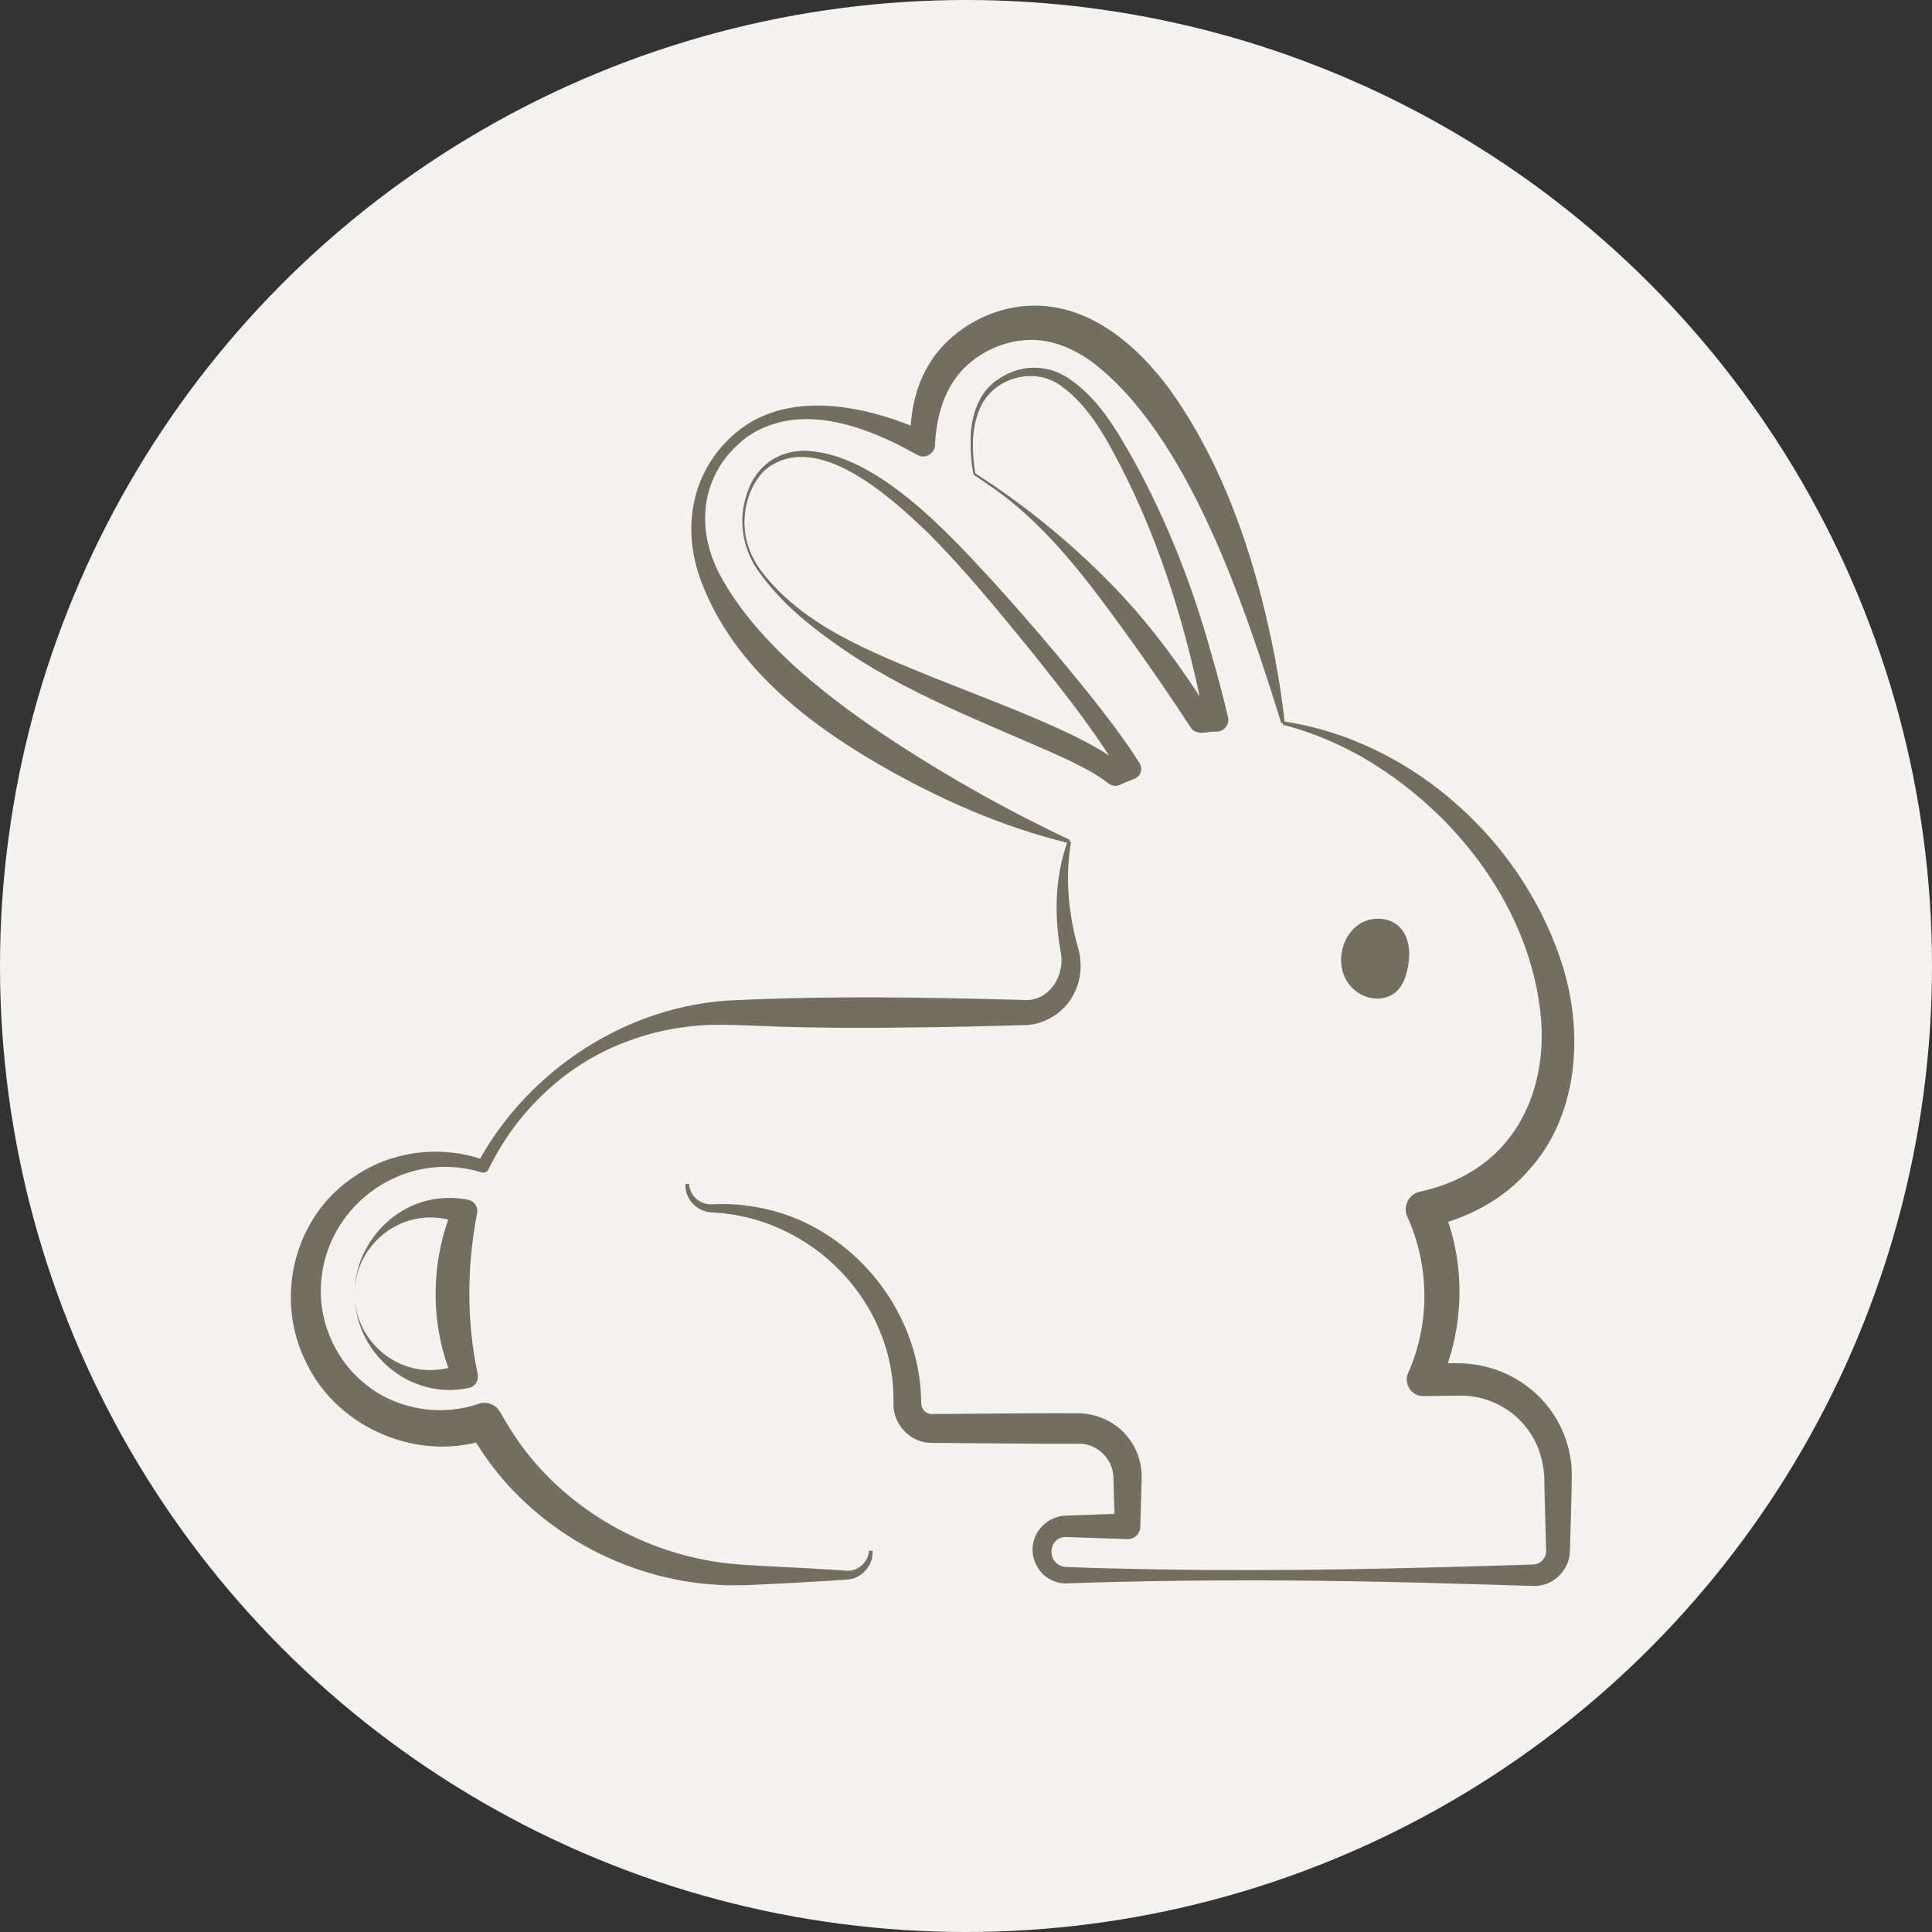 <?xml version="1.0" encoding="UTF-8"?><svg xmlns="http://www.w3.org/2000/svg" viewBox="0 0 580.34 580.34"><rect x="0" y="0" width="580.34" height="580.34" fill="#333333" stroke="none"/><defs><style>.d{fill:#f5f3ef;}.e{fill:#746e60;}</style></defs><g id="a"/><g id="b"><g id="c"><circle class="d" cx="290.17" cy="290.17" r="290.17"/><g><g><path class="e" d="M422.46,289.47c0,4.06-3.29,7.35-7.34,7.35s-7.35-3.29-7.35-7.35,3.29-7.35,7.35-7.35,7.34,3.29,7.34,7.35h0Z"/><path class="e" d="M423.07,289.47c-.44,3.12-1.44,6.8-4.27,8.91-3.45,2.53-8.37,1.88-11.75-.84-8.41-6.77-3.44-22.66,8.06-21.51,6.92,.75,9,7.59,7.96,13.45h0Zm-1.22,0c-.56-3.46-4.97-3.72-6.73-1.25-.36,.41-.39,.36-.93,.32-1.59-.13-2.14,1.88-1.4,3.25,2.01,3.91,9.77,2.85,9.06-2.33h0Z"/></g><path class="e" d="M321.71,252.92c-1.65,9.81-.95,19.71,1.43,29.1,.13,.86,.51,1.78,.69,2.64,1.3,4.62,1,9.66-1.31,13.99-2.71,5.52-9.04,9.37-15.18,9.3-9.99,.29-19.99,.52-29.98,.64-14.99,.21-29.98,.26-44.97-.25-4.3-.16-10.63-.47-14.86-.5-9.63-.17-19.36,1.37-28.44,4.73-18.51,6.55-33.84,21.02-42.31,38.63-.42,.85-1.41,1.23-2.28,.93-24.25-7.41-48.77,11.5-48.12,36.71,.29,10.64,5.46,20.85,13.86,27.32,9.32,7.32,22.32,9.38,33.48,5.52,2.54-.88,5.28,.22,6.54,2.49,2.61,4.69,5.52,9.23,8.95,13.4,15.51,19.02,39.26,30.89,63.71,32.43,8.51,.57,17.17,.87,25.67,1.44,1.05,0,5.25,.4,6.29,.38,3.19-.08,5.95-2.79,6.17-6.01h1.02c.4,3.92-2.79,8.02-6.9,8.59-1.53,.16-5.02,.39-6.57,.47-7.09,.45-14.35,.81-21.45,1.16-2.46,.17-6.29,.15-8.8,.17-1.63-.04-5.1-.34-6.66-.43-25.42-2.57-49.72-16.02-64.84-36.72-2.24-3.06-4.28-6.33-6.14-9.63l6.58,2.57c-20.73,7.68-45.63-2.63-55.17-22.42-10-19.43-3.84-44.38,14.54-56.3,11.34-7.72,26.25-9.41,39.04-4.71l-2.28,.93c15.21-28.22,45.49-47.93,77.73-49.07,28.7-1.34,57.49-.84,86.2-.05,7.74,.69,12.76-7.39,11.25-14.52l-.16-.95c-.11-.64-.22-1.27-.3-1.91-1.45-10.19-.91-20.8,2.6-30.34l.98,.26h0Z"/><path class="e" d="M384.89,217.27c-10.76-34.44-27.81-86.94-57.3-108.89-4.64-3.24-9.62-5.51-15.13-6.14-8.96-.95-18.46,3.01-24.28,9.91-4.72,5.56-6.9,13.23-7.3,21.22,.13,2.78-2.95,4.69-5.35,3.28-15.2-8.59-35.42-16.32-51.22-5.33-13.69,10.33-15.86,27.02-7.86,41.72,11.22,20.57,33.14,37.31,52.54,50,16.68,10.88,34.14,20.65,52.41,29.27l-.33,.96c-19.83-4.78-38.69-13.14-56.36-23.25-22.27-12.8-44.14-29.85-53.76-54.55-6.17-15.5-3.86-32.38,8.52-44.1,16.22-15.3,41.19-9.53,59.41-1.3l-5.35,3.28c-.44-9.34,1.66-19.2,7.53-26.88,7.55-9.75,19.95-15.46,32.32-14.57,16.81,1.18,30.47,14.21,39.45,27.14,12.44,18.07,20.47,38.82,25.96,59.93,3.21,12.52,5.72,25.25,7.11,38.09l-1,.2h0Z"/><path class="e" d="M206.96,355.6c.3,4,3.8,6.61,7.64,6.12,4.19-.15,8.44,.1,12.61,.88,27.62,4.67,49.22,30.29,49.5,58.48l.02,.41v.21c.05,1.57,1.37,2.98,2.95,3.04,.19,.02,1.72,0,1.97,0,8.22-.05,28.75-.25,36.98-.23,1.15,0,3.54,.01,4.62,.02,5.97-.15,11.97,2.52,15.63,7.27,2.87,3.59,4.26,8.24,4.04,12.81,.01,.84-.36,12.89-.39,14.07-.06,2.06-1.77,3.69-3.83,3.63-6.03-.15-12.07-.4-18.1-.6-5.77-.41-6.55,7.86-.93,8.94,8.88,.43,18.5,.56,27.35,.75,37.61,.71,75.26-.24,112.85-1.43l.53-.02h.26l.15-.03c2.26-.17,3.92-2.32,3.61-4.55-.13-5.22-.4-13.92-.5-19.16,.16-7.6-2.25-14.68-7.78-20.01-4.79-4.59-11.3-7.13-17.92-6.96-1.17,.02-9.25,.11-10.65,.13-3.58,.13-6.11-3.87-4.54-7.05,6.56-14.77,6.4-32.17-.29-46.83-1.23-2.74-.01-5.96,2.73-7.19,.39-.17,.78-.3,1.18-.38,8.54-1.82,16.49-5.65,22.7-11.62,10.66-10.29,14.74-25.37,13.58-40.07-2.83-33.12-25.63-62.67-54.11-79.02-7.37-4.11-15.25-7.44-23.54-9.52l.19-1c39.36,5.84,73.36,37.17,84.47,75.29,5.62,19.88,3.79,43.44-10.6,59.4-7.78,9.07-18.94,14.87-30.55,17.23l3.91-7.57c1.93,4.37,3.41,8.93,4.37,13.61,2.86,13.98,1.12,28.91-4.95,41.8l-4.54-7.05,8.52,.11c18.49-.75,34.28,12.37,35.96,30.97,.24,3.75-.13,10.45-.16,14.25-.1,1.8-.22,9.49-.32,11.22-.09,5.02-4.03,9.58-9,10.31-.88,.16-1.82,.15-2.71,.12-14.83-.45-29.9-.92-44.71-1.23-31.21-.64-62.48-.62-93.69,.43-9.96,1.03-15.31-11.1-7.74-17.78,1.82-1.58,4.2-2.48,6.61-2.54h.27l1.06-.05c5.68-.19,11.36-.42,17.03-.56l-3.84,3.84c-.03-1.83-.4-13.13-.4-14.64-.03-.28-.06-.83-.09-1.11-.03-.28-.16-.8-.2-1.07-1.03-4.41-5.13-7.87-9.64-7.99h-12.09c-5.33-.06-27.29-.19-32.36-.25-6.62,.15-12.08-5.66-11.69-12.25,.44-29.88-24.15-55.25-53.85-56.94l-.75-.06c-4.38-.07-8.27-4.21-7.87-8.56h1.02Z"/><path class="e" d="M106.53,388.66c-.13-14.29,11.27-27.35,25.67-28.68,2.81-.29,5.65-.15,8.44,.42,1.84,.38,3.04,2.17,2.68,4.01-3.06,15.74-3.19,31.96,.03,47.68,.69,2.07-.29,4.34-2.52,4.82-17.71,3.82-34.35-10.45-34.3-28.25h0Zm0,0c-.1,13.11,11.43,23.96,24.46,22.8,2.61-.13,5.25-.85,7.62-1.87l-2.53,4.82c-7.02-16.2-6.89-35.25-.11-51.51l2.54,4.72c-1.98-.83-4.12-1.45-6.29-1.73-13.49-1.78-25.74,9.04-25.68,22.75h0Z"/><path class="e" d="M299.06,147.1l-6.59-4.51c-.77-3.35-.94-6.99-.91-10.48,.02-6.91,2.29-14.52,8.54-18.36,6.32-4.22,14.21-4.5,20.65-.25,8.97,5.85,14.55,15.45,19.63,24.46,10.01,18.19,17.65,37.51,23.22,57.48,1.92,6.62,3.7,13.28,5.28,19.99,.52,2.11-1.08,4.23-3.25,4.32-2.67-.14-6.32,1.5-8.02-1.31-8.46-12.92-17.29-25.55-26.53-37.91-9.26-12.35-19.39-24.36-32.03-33.43h0Zm.41-.58c12.89,8.89,24.94,19.14,35.81,30.46,10.87,11.38,20.14,24.22,28.49,37.53l-3.44-1.66c1.67-.14,3.33-.21,4.98-.23l-3.39,4.32c-5.11-26.63-12.9-52.84-25.33-76.99-4.58-8.8-9.52-17.89-17.56-23.81-7.97-6.17-20.36-2.95-24.54,6.22-2.83,6.16-2.54,13.33-1.53,19.93l-.14-.21,6.66,4.43h0Z"/><path class="e" d="M228.08,171.95c-4.66-6.34-6.41-14.77-4.1-22.35,2.14-8.34,8.4-13.94,17.18-14.2,21.34,.07,43.45,24.42,57.02,39.16,10.45,11.55,20.56,23.34,30.26,35.54,4.84,6.14,9.57,12.32,13.87,19.15,.95,1.5,.49,3.49-1.01,4.43-1.59,.76-3.31,1.29-4.87,2.07-1.21,.56-2.57,.32-3.53-.49-3.67-2.83-8.18-5.14-12.71-7.3-23.46-10.67-48.24-19.47-69.41-34.69-8.52-6.02-16.64-12.83-22.69-21.34h0Zm.58-.42c12.68,16.57,32.95,24.28,51.65,31.97,14.37,5.76,29.04,11.08,43.07,17.92,4.71,2.41,9.44,4.93,13.84,8.6l-3.53-.49c1.54-.65,3.09-1.22,4.65-1.74l-1.75,4.79c-7.67-13.04-17.52-25.28-27-37.19-9.74-11.91-19.56-23.97-30.37-34.88-11.15-10.72-34.14-32.21-49.6-19.18-5.01,5.05-6.84,12.91-5.63,19.82,.73,3.76,2.42,7.29,4.67,10.39h0Z"/></g></g></g></svg>